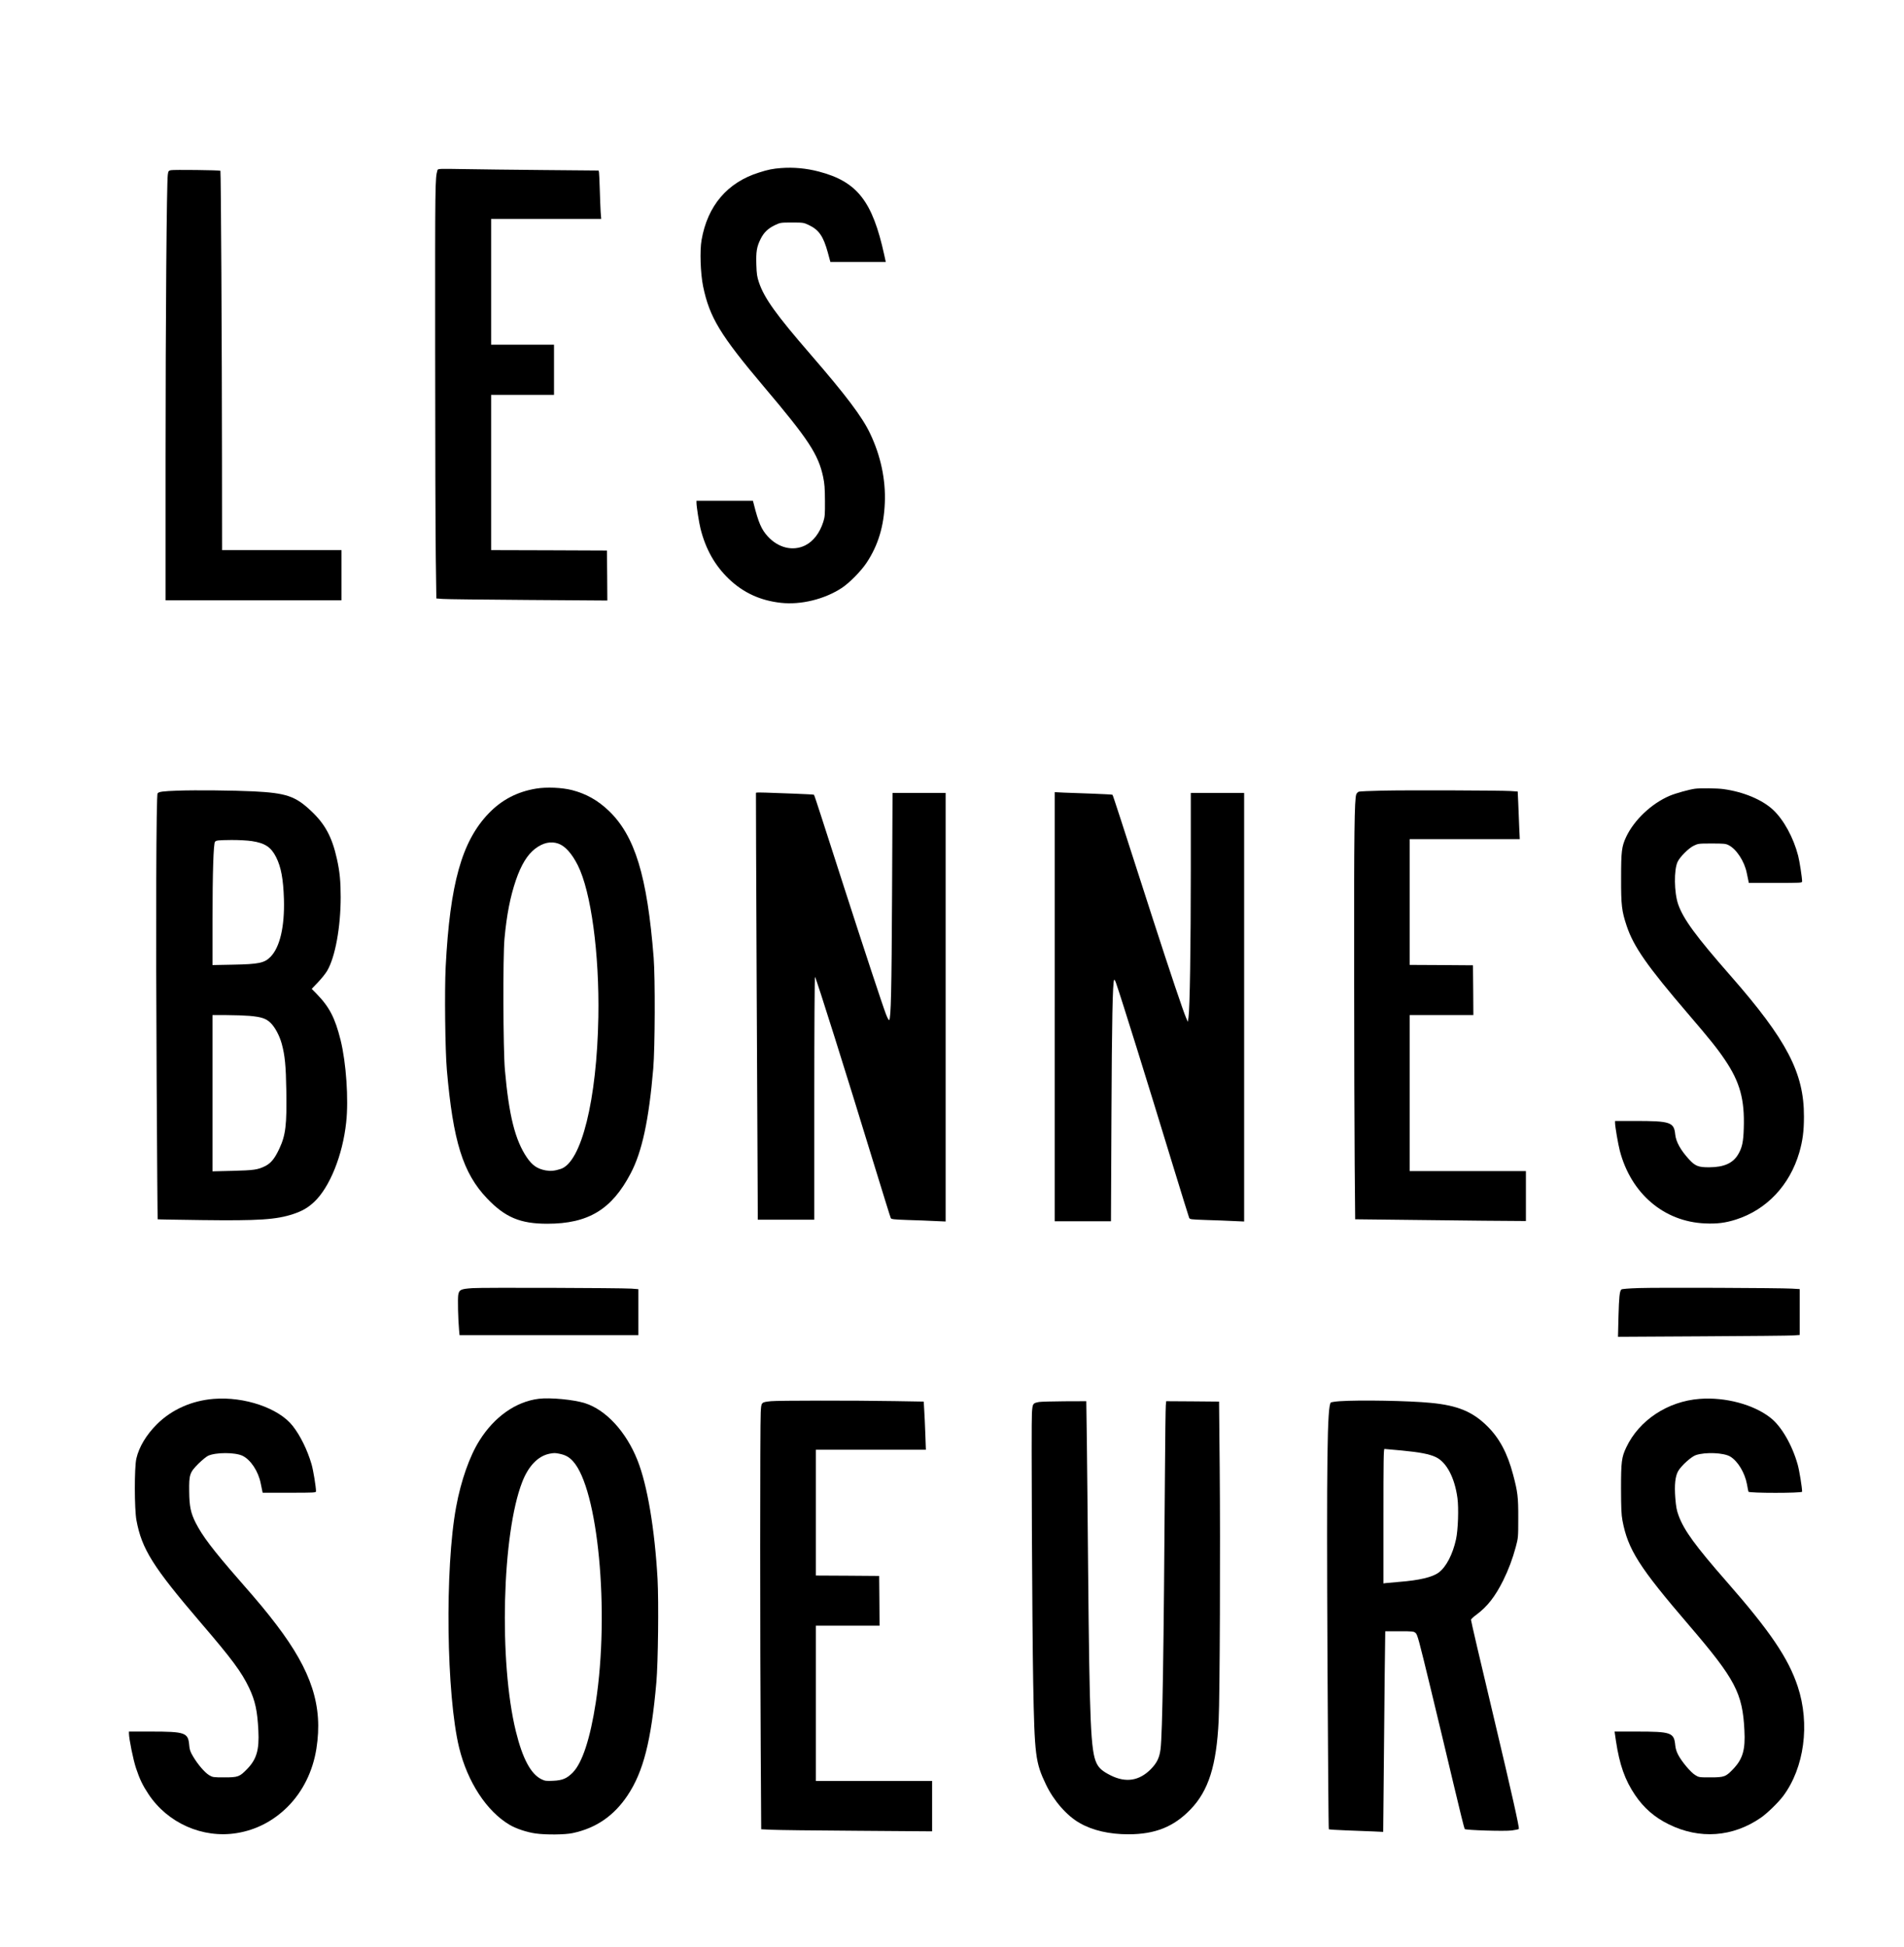 <?xml version="1.0" standalone="no"?>
<!DOCTYPE svg PUBLIC "-//W3C//DTD SVG 20010904//EN"
 "http://www.w3.org/TR/2001/REC-SVG-20010904/DTD/svg10.dtd">
<svg version="1.0" xmlns="http://www.w3.org/2000/svg"
 width="2392pt" height="2446pt" viewBox="0 0 2392 2446"
 preserveAspectRatio="xMidYMid meet">

<g transform="translate(0,2446) scale(0.1,-0.1)"
fill="#000000" stroke="none">
<path d="M9812 22349 c-103 -8 -161 -19 -276 -56 -398 -124 -647 -417 -722
-847 -24 -134 -14 -418 19 -582 81 -391 216 -613 766 -1264 558 -659 682 -848
742 -1130 18 -86 22 -140 23 -300 1 -175 -1 -202 -21 -265 -44 -139 -126 -246
-228 -296 -155 -76 -338 -31 -470 114 -79 87 -116 171 -175 405 l-11 42 -354
0 -355 0 0 -25 c0 -48 32 -251 51 -327 65 -257 180 -461 355 -629 182 -174
394 -272 654 -301 252 -28 550 45 767 188 95 63 239 209 309 314 146 219 218
458 230 755 12 292 -52 592 -186 872 -98 207 -303 478 -740 983 -441 509 -588
714 -655 912 -24 71 -29 104 -33 223 -5 165 5 226 54 324 41 82 93 132 183
175 65 30 69 31 211 31 142 0 146 -1 212 -32 126 -60 182 -141 238 -345 l32
-118 348 0 348 0 -19 87 c-148 677 -340 922 -822 1048 -156 41 -317 56 -475
44z"/>
<path d="M5496 22323 c-30 -102 -30 -151 -29 -2263 0 -1163 4 -2341 8 -2616
l7 -501 77 -6 c42 -4 525 -9 1074 -13 l997 -7 -2 314 -3 314 -727 3 -728 2 0
975 0 975 395 0 395 0 0 315 0 315 -395 0 -395 0 0 790 0 790 691 0 692 0 -7
88 c-3 48 -8 175 -11 282 -3 107 -8 205 -10 216 l-5 22 -687 6 c-379 3 -833 9
-1010 12 -306 5 -321 5 -327 -13z"/>
<path d="M2145 22322 c-27 -6 -31 -12 -37 -57 -14 -99 -28 -1817 -28 -3562 l0
-1783 1105 0 1105 0 0 315 0 315 -750 0 -750 0 -1 1123 c-1 1425 -13 3635 -20
3642 -9 8 -591 15 -624 7z"/>
<path d="M6738 14555 c-239 -39 -435 -141 -600 -313 -336 -351 -485 -881 -539
-1926 -15 -298 -7 -1043 15 -1296 78 -895 202 -1295 504 -1612 228 -239 417
-319 757 -319 515 0 810 178 1048 632 143 271 229 670 284 1319 22 260 25
1134 5 1390 -81 1027 -235 1531 -564 1846 -138 132 -284 214 -463 260 -126 32
-318 40 -447 19z m275 -691 c85 -29 172 -125 246 -273 166 -329 272 -1108 258
-1906 -18 -1040 -213 -1825 -473 -1908 -77 -25 -127 -29 -190 -18 -104 20
-166 62 -234 161 -148 217 -226 525 -277 1103 -22 248 -26 1430 -5 1647 28
301 72 525 143 734 66 193 145 322 244 397 98 74 195 95 288 63z"/>
<path d="M21295 14553 c-71 -9 -243 -57 -317 -88 -229 -97 -448 -304 -549
-518 -56 -121 -63 -179 -63 -517 -1 -343 8 -413 70 -600 87 -261 259 -507 772
-1105 275 -321 365 -433 463 -578 189 -281 248 -498 236 -859 -5 -173 -21
-244 -70 -327 -66 -112 -178 -162 -363 -163 -136 -1 -177 15 -254 99 -107 117
-164 220 -174 312 -15 156 -59 171 -508 171 l-248 0 0 -25 c0 -43 38 -266 60
-350 141 -538 555 -891 1072 -912 150 -7 256 7 388 49 385 123 675 431 795
843 42 148 58 264 58 450 2 547 -214 961 -923 1770 -435 496 -592 710 -657
896 -51 148 -55 433 -7 534 29 62 138 171 202 202 56 27 61 28 227 28 149 0
175 -2 210 -20 99 -48 202 -206 230 -352 9 -43 18 -88 21 -100 l4 -23 335 0
c317 0 335 1 335 18 0 47 -32 255 -50 324 -59 228 -181 451 -315 576 -137 128
-374 227 -628 261 -74 10 -286 13 -352 4z"/>
<path d="M2235 14529 c-190 -7 -238 -13 -255 -34 -18 -21 -23 -1677 -12 -3608
5 -956 11 -1740 13 -1742 2 -2 252 -6 554 -10 718 -9 935 5 1150 76 115 39
181 77 262 152 195 183 358 586 402 999 32 288 0 750 -70 1033 -70 280 -140
416 -302 582 l-61 62 80 84 c43 45 94 109 113 141 102 171 171 549 171 928 0
199 -12 321 -47 478 -61 276 -149 440 -327 606 -196 185 -312 223 -721 244
-257 12 -720 17 -950 9z m930 -634 c164 -25 240 -75 304 -202 62 -124 90 -272
98 -528 10 -342 -50 -602 -168 -723 -76 -78 -147 -93 -471 -99 l-258 -5 0 573
c0 590 12 952 31 975 15 19 37 21 209 23 94 0 194 -5 255 -14z m-30 -2195
c153 -14 209 -33 267 -91 55 -55 110 -159 138 -261 39 -144 52 -271 57 -588 7
-432 -8 -558 -88 -729 -59 -126 -106 -183 -181 -220 -91 -44 -135 -51 -410
-58 l-248 -6 0 982 0 981 178 0 c97 0 227 -5 287 -10z"/>
<path d="M17365 14529 c-148 -3 -280 -9 -293 -13 -13 -4 -27 -19 -33 -33 -23
-62 -29 -484 -27 -2183 0 -982 4 -2093 7 -2470 l6 -685 535 -6 c294 -4 777 -9
1073 -12 l537 -4 0 313 0 314 -730 0 -730 0 0 980 0 980 400 0 400 0 -2 313
-3 312 -397 3 -398 2 0 790 0 790 691 0 692 0 -7 150 c-3 83 -9 217 -12 299
l-7 149 -91 6 c-132 8 -1295 12 -1611 5z"/>
<path d="M9497 14502 c-1 -4 3 -1076 9 -2382 7 -1306 13 -2511 13 -2677 l1
-303 355 0 355 0 0 1533 c0 842 4 1525 9 1517 23 -40 396 -1226 726 -2305 120
-390 221 -717 226 -726 7 -13 40 -17 211 -23 112 -3 265 -9 341 -13 l137 -6 0
2692 0 2691 -333 0 -334 0 -6 -1277 c-6 -1201 -14 -1554 -36 -1576 -5 -5 -22
25 -41 75 -41 106 -274 812 -521 1578 -106 327 -234 725 -285 884 -51 159 -95
291 -98 293 -3 3 -114 9 -248 14 -134 4 -296 10 -360 13 -65 3 -119 2 -121 -2z"/>
<path d="M13250 11815 l0 -2695 354 0 353 0 6 1318 c5 1190 15 1685 34 1715 4
6 15 -14 25 -44 74 -215 388 -1221 712 -2284 108 -352 200 -649 205 -661 9
-20 19 -21 213 -28 111 -3 265 -9 341 -13 l137 -6 0 2692 0 2691 -335 0 -335
0 0 -972 c0 -950 -12 -1738 -29 -1848 l-8 -55 -20 45 c-37 83 -201 571 -419
1245 -401 1246 -502 1557 -508 1562 -2 3 -114 9 -248 14 -134 4 -296 10 -360
13 l-118 6 0 -2695z"/>
<path d="M5934 8280 c-146 -10 -166 -20 -177 -85 -8 -49 -2 -306 10 -437 l6
-68 1123 0 1124 0 0 289 0 288 -87 7 c-142 9 -1878 15 -1999 6z"/>
<path d="M20588 8281 c-128 -4 -212 -11 -219 -18 -22 -22 -29 -94 -36 -341
l-6 -253 1059 6 c582 3 1096 8 1142 11 l82 6 0 288 0 288 -97 6 c-150 9 -1691
15 -1925 7z"/>
<path d="M2685 6889 c-276 -22 -528 -134 -713 -318 -134 -133 -226 -287 -259
-432 -26 -112 -25 -633 1 -774 67 -362 206 -584 806 -1285 398 -464 514 -621
609 -820 77 -162 105 -289 117 -540 12 -238 -22 -356 -138 -477 -98 -101 -115
-108 -288 -108 -140 0 -147 1 -192 27 -55 33 -143 135 -202 235 -36 61 -44 84
-49 144 -13 156 -51 169 -484 169 l-273 0 0 -22 c0 -68 54 -334 89 -438 46
-138 83 -215 156 -325 241 -365 682 -560 1110 -490 242 39 460 152 639 331
190 190 316 445 361 729 84 533 -58 973 -500 1554 -124 163 -218 277 -472 567
-327 374 -460 550 -545 717 -62 124 -79 205 -81 392 -3 214 6 240 117 351 45
44 99 88 120 98 97 45 340 45 433 0 102 -49 198 -194 228 -344 8 -41 17 -85
20 -97 l5 -23 335 0 c315 0 335 1 335 18 0 56 -34 265 -56 340 -52 179 -142
362 -238 483 -175 222 -605 369 -991 338z"/>
<path d="M6767 6890 c-287 -36 -557 -226 -744 -525 -123 -195 -232 -504 -292
-830 -144 -771 -124 -2369 38 -3031 106 -429 344 -793 631 -964 82 -49 220
-95 330 -110 129 -18 369 -16 465 5 293 62 518 217 689 473 199 298 298 688
362 1422 22 249 30 1009 15 1293 -35 627 -128 1183 -252 1494 -142 359 -396
634 -660 718 -143 45 -438 73 -582 55z m265 -691 c74 -16 117 -40 165 -92 317
-344 463 -1889 288 -3030 -70 -456 -170 -760 -289 -881 -74 -75 -129 -99 -248
-104 -86 -4 -102 -2 -145 19 -134 65 -238 259 -322 601 -215 874 -174 2484 80
3134 78 201 199 325 342 354 60 11 70 11 129 -1z"/>
<path d="M21352 6889 c-401 -31 -760 -268 -921 -609 -59 -124 -66 -181 -66
-520 1 -248 4 -322 18 -399 69 -365 209 -585 835 -1314 582 -679 674 -852 697
-1322 13 -240 -20 -356 -135 -479 -98 -104 -116 -111 -291 -111 -144 0 -146 0
-194 30 -56 35 -168 168 -212 253 -20 37 -33 79 -37 121 -15 159 -50 171 -487
171 l-275 0 17 -117 c45 -299 113 -492 241 -681 109 -161 245 -280 423 -367
387 -191 804 -161 1158 84 80 56 215 187 278 270 267 357 340 906 184 1377
-118 356 -347 694 -890 1314 -397 453 -539 648 -607 834 -24 65 -32 109 -41
219 -13 166 -1 276 37 341 40 68 166 181 222 199 120 40 349 30 430 -18 95
-56 184 -203 211 -347 8 -46 17 -89 19 -95 5 -19 674 -19 674 0 0 53 -35 269
-56 342 -69 245 -203 477 -338 584 -212 169 -570 265 -894 240z"/>
<path d="M9685 6860 c-124 -14 -121 -10 -128 -142 -9 -147 -9 -2941 0 -4230
l6 -1005 126 -6 c69 -4 552 -10 1074 -13 l947 -7 0 316 0 317 -730 0 -730 0 0
975 0 975 400 0 400 0 -2 313 -3 312 -397 3 -398 2 0 790 0 790 691 0 691 0
-7 198 c-4 108 -10 244 -14 302 l-6 105 -360 6 c-504 9 -1476 8 -1560 -1z"/>
<path d="M16832 6860 c-57 -4 -108 -12 -113 -17 -45 -45 -54 -711 -42 -3231 6
-1167 13 -2126 17 -2129 3 -3 101 -10 218 -14 117 -4 270 -10 339 -13 l126 -6
7 723 c3 397 9 964 12 1260 l7 537 178 0 c170 0 179 -1 204 -22 23 -21 41 -89
185 -683 88 -363 219 -910 291 -1215 72 -305 135 -559 140 -564 14 -15 501
-30 592 -18 44 6 83 14 88 19 10 10 -96 480 -301 1343 -189 793 -300 1270
-300 1285 0 7 31 36 69 64 137 102 233 225 334 426 68 137 120 276 160 425 30
113 31 119 31 360 1 266 -7 329 -65 548 -70 266 -171 457 -323 607 -184 183
-374 262 -711 294 -273 27 -899 38 -1143 21z m784 -620 c219 -21 341 -44 421
-82 135 -63 238 -257 273 -515 17 -127 8 -400 -18 -518 -41 -188 -123 -346
-216 -416 -80 -60 -244 -99 -503 -119 -76 -6 -150 -13 -165 -15 l-28 -4 0 844
c0 692 2 845 13 845 7 0 108 -9 223 -20z"/>
<path d="M13053 6850 c-79 -16 -80 -17 -89 -137 -9 -135 3 -2676 16 -3388 17
-917 28 -1003 160 -1279 96 -203 264 -395 425 -485 162 -93 372 -141 611 -141
336 0 570 94 780 312 227 235 327 551 354 1118 15 296 22 2206 13 3175 l-8
830 -332 3 -332 2 -5 -52 c-3 -29 -8 -426 -11 -883 -15 -2209 -31 -3239 -55
-3435 -14 -109 -45 -173 -123 -253 -146 -146 -312 -172 -502 -78 -104 52 -148
90 -179 154 -73 151 -88 498 -106 2437 -5 619 -13 1347 -16 1618 l-7 492 -276
-1 c-152 -1 -295 -5 -318 -9z"/>
</g>
</svg>

